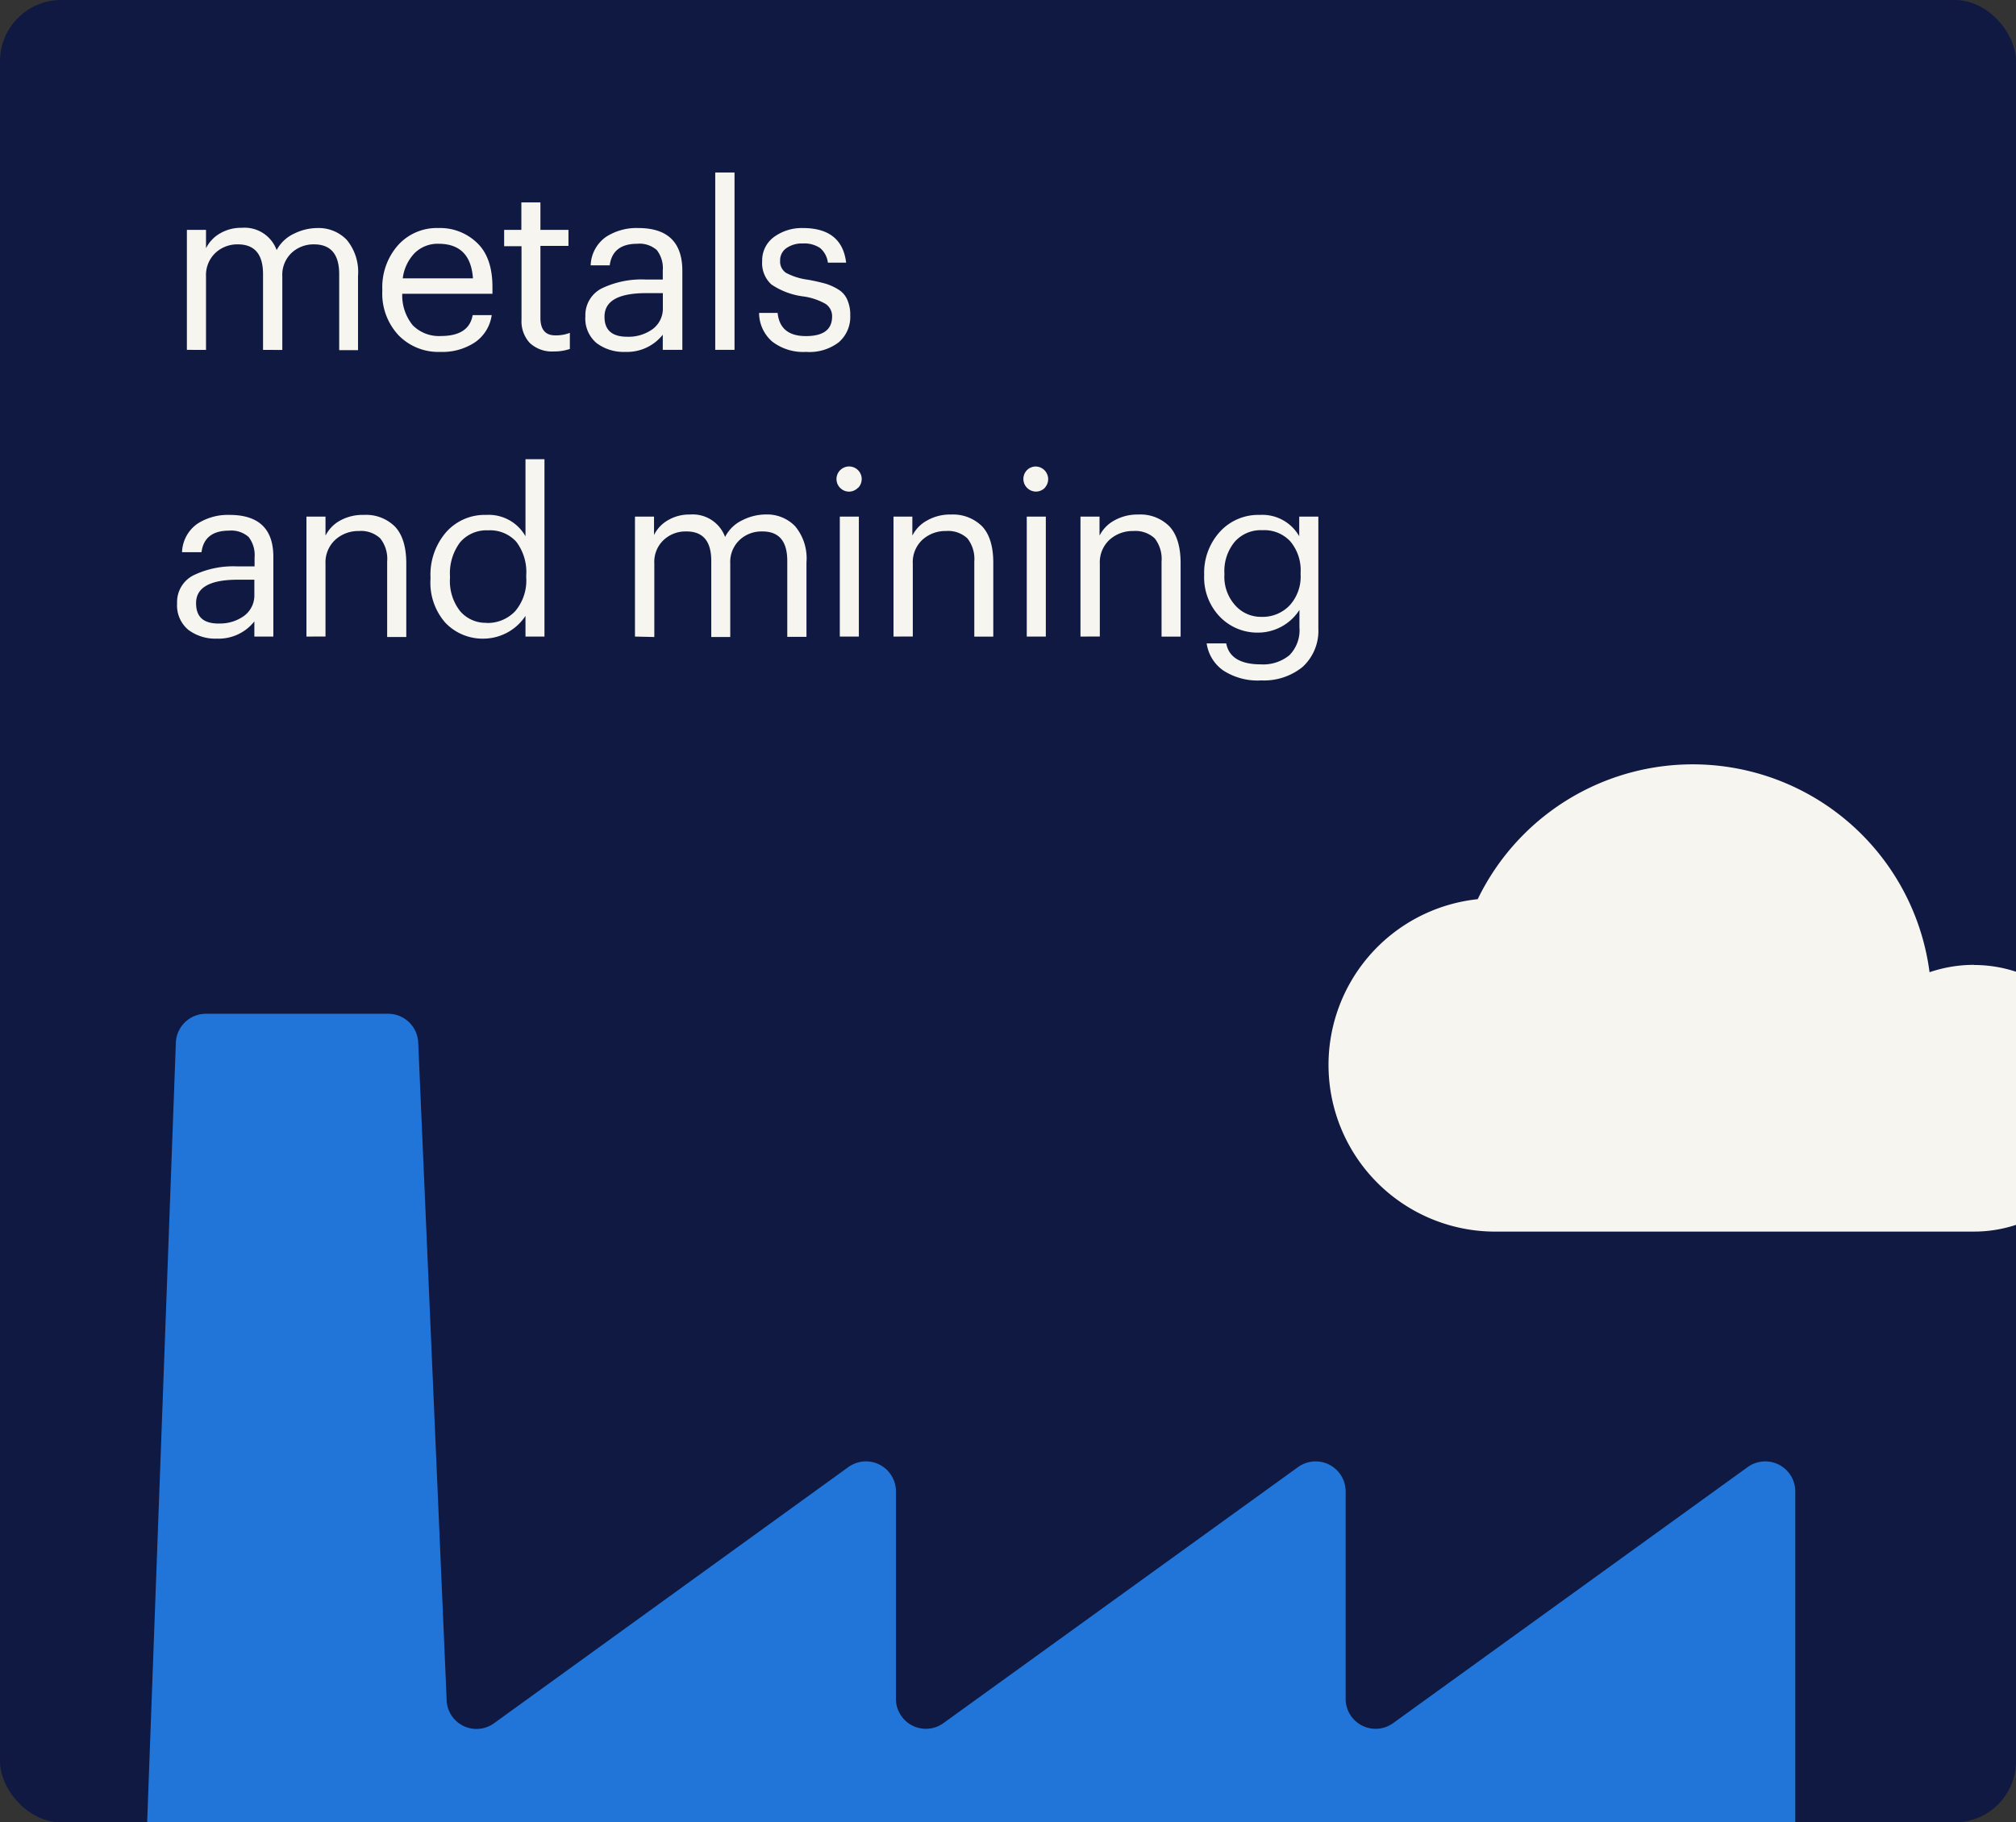 <svg id="Layer_1" data-name="Layer 1" xmlns="http://www.w3.org/2000/svg" xmlns:xlink="http://www.w3.org/1999/xlink" viewBox="0 0 274 247.75"><rect x="0" y="0" width="274" height="247.75" fill="#333333" stroke="none"/><defs><style>.cls-1{fill:none;}.cls-2{fill:#0f1941;}.cls-3{clip-path:url(#clip-path);}.cls-4{fill:#f7f5f0;}.cls-5{fill:#2175d9;}</style><clipPath id="clip-path"><rect class="cls-1" width="274" height="247.75" rx="8.33"/></clipPath></defs><g id="Layer_2" data-name="Layer 2"><g id="Layer_1-2" data-name="Layer 1-2"><rect class="cls-2" width="274" height="247.75" rx="8.33"/><g class="cls-3"><path class="cls-4" d="M268.32,131.17a18.68,18.68,0,0,0-6.07,1,32.46,32.46,0,0,0-61.41-9.93,22.66,22.66,0,0,0,2.83,45.19h64.65a18.12,18.12,0,1,0,0-36.24"/></g><path class="cls-5" d="M244,247.75v-45a4.08,4.08,0,0,0-6.46-3.31l-48.19,34.81a4.07,4.07,0,0,1-6.46-3.3v-28.2a4.08,4.08,0,0,0-6.46-3.31l-48.2,34.81a4.07,4.07,0,0,1-6.46-3.3v-28.2a4.08,4.08,0,0,0-4.07-4.08,4.12,4.12,0,0,0-2.39.77L67.16,234.26A4.06,4.06,0,0,1,60.7,231c-.12-3-3.11-72-3.86-89.27a4.09,4.09,0,0,0-4.1-3.91H28a4.09,4.09,0,0,0-4.1,3.94L20,247.75Z"/><path class="cls-4" d="M25.4,47.56V31.25H28v2.5a4.75,4.75,0,0,1,1.87-2,5.66,5.66,0,0,1,3-.78A4.63,4.63,0,0,1,37.6,34,5.11,5.11,0,0,1,40,31.75,7.22,7.22,0,0,1,43.17,31a5.3,5.3,0,0,1,3.95,1.6,6.82,6.82,0,0,1,1.54,4.91V47.6H46.1V37.27q0-4.07-3.46-4.05a4.36,4.36,0,0,0-3,1.15,4.1,4.1,0,0,0-1.27,3.2v10H35.75V37.27q0-4.07-3.46-4.05a4.36,4.36,0,0,0-3,1.15A4.14,4.14,0,0,0,28,37.57v10Z"/><path class="cls-4" d="M59.85,47.84a7.55,7.55,0,0,1-5.68-2.26,8.28,8.28,0,0,1-2.21-6v-.25a8.63,8.63,0,0,1,2.14-6A7.09,7.09,0,0,1,59.6,31a7.23,7.23,0,0,1,5.22,2q2.13,2,2.11,6.1v.84H54.67a6.44,6.44,0,0,0,1.41,4.26,5,5,0,0,0,3.83,1.48c2.55,0,4-.94,4.33-2.84h2.59a5.38,5.38,0,0,1-2.28,3.7A8,8,0,0,1,59.85,47.84Zm-5.11-10h9.54q-.33-4.7-4.68-4.7a4.45,4.45,0,0,0-3.24,1.26A6,6,0,0,0,54.74,37.84Z"/><path class="cls-4" d="M75.26,47.78A4.43,4.43,0,0,1,72,46.62a4.33,4.33,0,0,1-1.12-3.15v-10H68.52V31.25h2.34V27.52h2.59v3.73h3.81v2.18H73.45v9.79c0,1.58.68,2.37,2,2.37a5.18,5.18,0,0,0,2-.34v2.19A6.63,6.63,0,0,1,75.26,47.78Z"/><path class="cls-4" d="M85,47.84a6.12,6.12,0,0,1-3.92-1.2A4.34,4.34,0,0,1,79.56,43a4.07,4.07,0,0,1,2.32-3.84A12.52,12.52,0,0,1,87.75,38h2.33V36.78A4,4,0,0,0,89.27,34a3.54,3.54,0,0,0-2.66-.86c-2.25,0-3.49,1-3.74,2.93H80.28a4.93,4.93,0,0,1,2.06-3.85A7.62,7.62,0,0,1,86.74,31q6,0,6,5.83V47.56H90.08V45.5A6.18,6.18,0,0,1,85,47.84Zm.25-2.06a5.58,5.58,0,0,0,3.48-1.06,3.46,3.46,0,0,0,1.36-2.87v-2H87.84c-3.79,0-5.68,1.06-5.68,3.2C82.15,44.87,83.18,45.78,85.24,45.78Z"/><path class="cls-4" d="M97.21,47.56V23.45h2.62V47.56Z"/><path class="cls-4" d="M109.56,47.84a6.91,6.91,0,0,1-4.6-1.4,5.17,5.17,0,0,1-1.79-3.9h2.52q.32,3.15,3.84,3.15t3.56-2.59a2,2,0,0,0-.89-1.79,8.47,8.47,0,0,0-2.93-1,9.93,9.93,0,0,1-4.43-1.64,3.91,3.91,0,0,1-1.25-3.17,3.93,3.93,0,0,1,1.7-3.35A6.4,6.4,0,0,1,109.11,31c3.55,0,5.52,1.57,5.89,4.71h-2.48a3.08,3.08,0,0,0-1.07-2,3.84,3.84,0,0,0-2.33-.61,3.67,3.67,0,0,0-2.25.64,2,2,0,0,0-.84,1.7,1.83,1.83,0,0,0,.8,1.65,8.66,8.66,0,0,0,3,.94c1,.18,1.77.37,2.36.53a7.39,7.39,0,0,1,1.74.79,3,3,0,0,1,1.23,1.41,5,5,0,0,1,.4,2.13A4.55,4.55,0,0,1,114,46.53,6.55,6.55,0,0,1,109.56,47.84Z"/><path class="cls-4" d="M29.48,86.82a6.1,6.1,0,0,1-3.89-1.2A4.32,4.32,0,0,1,24.07,82a4.06,4.06,0,0,1,2.33-3.84A12.45,12.45,0,0,1,32.26,77H34.6V75.78A4,4,0,0,0,33.79,73a3.57,3.57,0,0,0-2.67-.86c-2.24,0-3.49,1-3.73,2.93H24.74a4.94,4.94,0,0,1,2.06-3.85A7.62,7.62,0,0,1,31.2,70c4,0,6,1.94,5.95,5.83V86.54H34.57V84.48A6.18,6.18,0,0,1,29.48,86.82Zm.25-2.06a5.56,5.56,0,0,0,3.48-1.06,3.46,3.46,0,0,0,1.36-2.89v-2H32.32q-5.68,0-5.67,3.19c0,1.87,1,2.77,3.08,2.77Z"/><path class="cls-4" d="M41.65,86.54V70.23h2.59v2.59a4.78,4.78,0,0,1,2-2.06A6.35,6.35,0,0,1,49.48,70a5.54,5.54,0,0,1,4.21,1.6c1,1.06,1.53,2.73,1.53,5v10h-2.6V76.34a4.48,4.48,0,0,0-.94-3.15,3.83,3.83,0,0,0-2.9-1,4.67,4.67,0,0,0-3.2,1.18,4.18,4.18,0,0,0-1.34,3.27v9.89Z"/><path class="cls-4" d="M65.84,86.82a7,7,0,0,1-5.33-2.18,8.24,8.24,0,0,1-2-5.93v-.25a8.82,8.82,0,0,1,2.13-6.12A7,7,0,0,1,66.09,70a5.74,5.74,0,0,1,5.33,2.9V62.43H74V86.54H71.42V83.73a6.88,6.88,0,0,1-5.58,3.09Zm.28-2.13a5.16,5.16,0,0,0,3.9-1.6,6.45,6.45,0,0,0,1.5-4.6v-.25a6.81,6.81,0,0,0-1.36-4.6,4.8,4.8,0,0,0-3.82-1.54,4.71,4.71,0,0,0-3.81,1.63,7,7,0,0,0-1.37,4.6v.25a6.61,6.61,0,0,0,1.39,4.52,4.57,4.57,0,0,0,3.57,1.57Z"/><path class="cls-4" d="M86.3,86.54V70.23h2.59v2.5a4.71,4.71,0,0,1,1.88-2,5.66,5.66,0,0,1,3-.78A4.68,4.68,0,0,1,98.55,73a5,5,0,0,1,2.35-2.28,7.09,7.09,0,0,1,3.23-.78,5.29,5.29,0,0,1,3.94,1.6,6.82,6.82,0,0,1,1.54,4.91V86.58H107V76.25q0-4.06-3.47-4a4.32,4.32,0,0,0-3,1.15,4.11,4.11,0,0,0-1.28,3.2v10H96.67V76.25q0-4.06-3.46-4a4.32,4.32,0,0,0-3,1.15,4.07,4.07,0,0,0-1.28,3.2v10Z"/><path class="cls-4" d="M116.59,66.33a1.68,1.68,0,0,1-2.4,0,1.7,1.7,0,0,1,0-2.41l0,0a1.71,1.71,0,0,1,2.43,2.41Zm-2.45,20.21V70.23h2.59V86.54Z"/><path class="cls-4" d="M121.44,86.54V70.23H124v2.59a4.78,4.78,0,0,1,2-2.06,6.3,6.3,0,0,1,3.27-.81,5.61,5.61,0,0,1,4.21,1.6c1,1.06,1.53,2.73,1.52,5v10h-2.58V76.34a4.53,4.53,0,0,0-.94-3.15,3.83,3.83,0,0,0-2.9-1,4.65,4.65,0,0,0-3.2,1.18,4.16,4.16,0,0,0-1.32,3.27v9.89Z"/><path class="cls-4" d="M142,66.33a1.72,1.72,0,0,1-1.21.5,1.72,1.72,0,0,1-1.22-2.91l0,0a1.7,1.7,0,0,1,1.2-.5A1.72,1.72,0,0,1,142,66.31Zm-2.45,20.21V70.23h2.59V86.54Z"/><path class="cls-4" d="M146.85,86.54V70.23h2.59v2.59a4.81,4.81,0,0,1,2-2.06,6.39,6.39,0,0,1,3.28-.81,5.54,5.54,0,0,1,4.21,1.6c1,1.06,1.53,2.73,1.53,5v10h-2.59V76.34a4.53,4.53,0,0,0-.93-3.15,3.84,3.84,0,0,0-2.9-1,4.68,4.68,0,0,0-3.23,1.18,4.17,4.17,0,0,0-1.33,3.27v9.89Z"/><path class="cls-4" d="M171.43,92.5a8.55,8.55,0,0,1-5.23-1.39A5.44,5.44,0,0,1,164,87.47h2.66q.54,2.84,4.71,2.85a5.62,5.62,0,0,0,3.87-1.24,4.83,4.83,0,0,0,1.37-3.79V82.92A6.69,6.69,0,0,1,171.1,86a7.08,7.08,0,0,1-5.33-2.18,7.7,7.7,0,0,1-2.11-5.56v-.21a8.27,8.27,0,0,1,2.14-5.76A7.07,7.07,0,0,1,171.25,70a5.76,5.76,0,0,1,5.33,2.9V70.23h2.6V85.45A6.64,6.64,0,0,1,177,90.7,8.33,8.33,0,0,1,171.43,92.5Zm0-8.64a5.08,5.08,0,0,0,3.84-1.55,5.8,5.8,0,0,0,1.5-4.22v-.22a6.12,6.12,0,0,0-1.39-4.26,4.81,4.81,0,0,0-3.79-1.53,4.72,4.72,0,0,0-3.79,1.59,6.24,6.24,0,0,0-1.39,4.23v.25a5.79,5.79,0,0,0,1.46,4.13A4.66,4.66,0,0,0,171.39,83.86Z"/></g></g><polyline class="cls-1" points="1155.99 -5.22 1155.99 515.51 -7.23 515.51"/></svg>